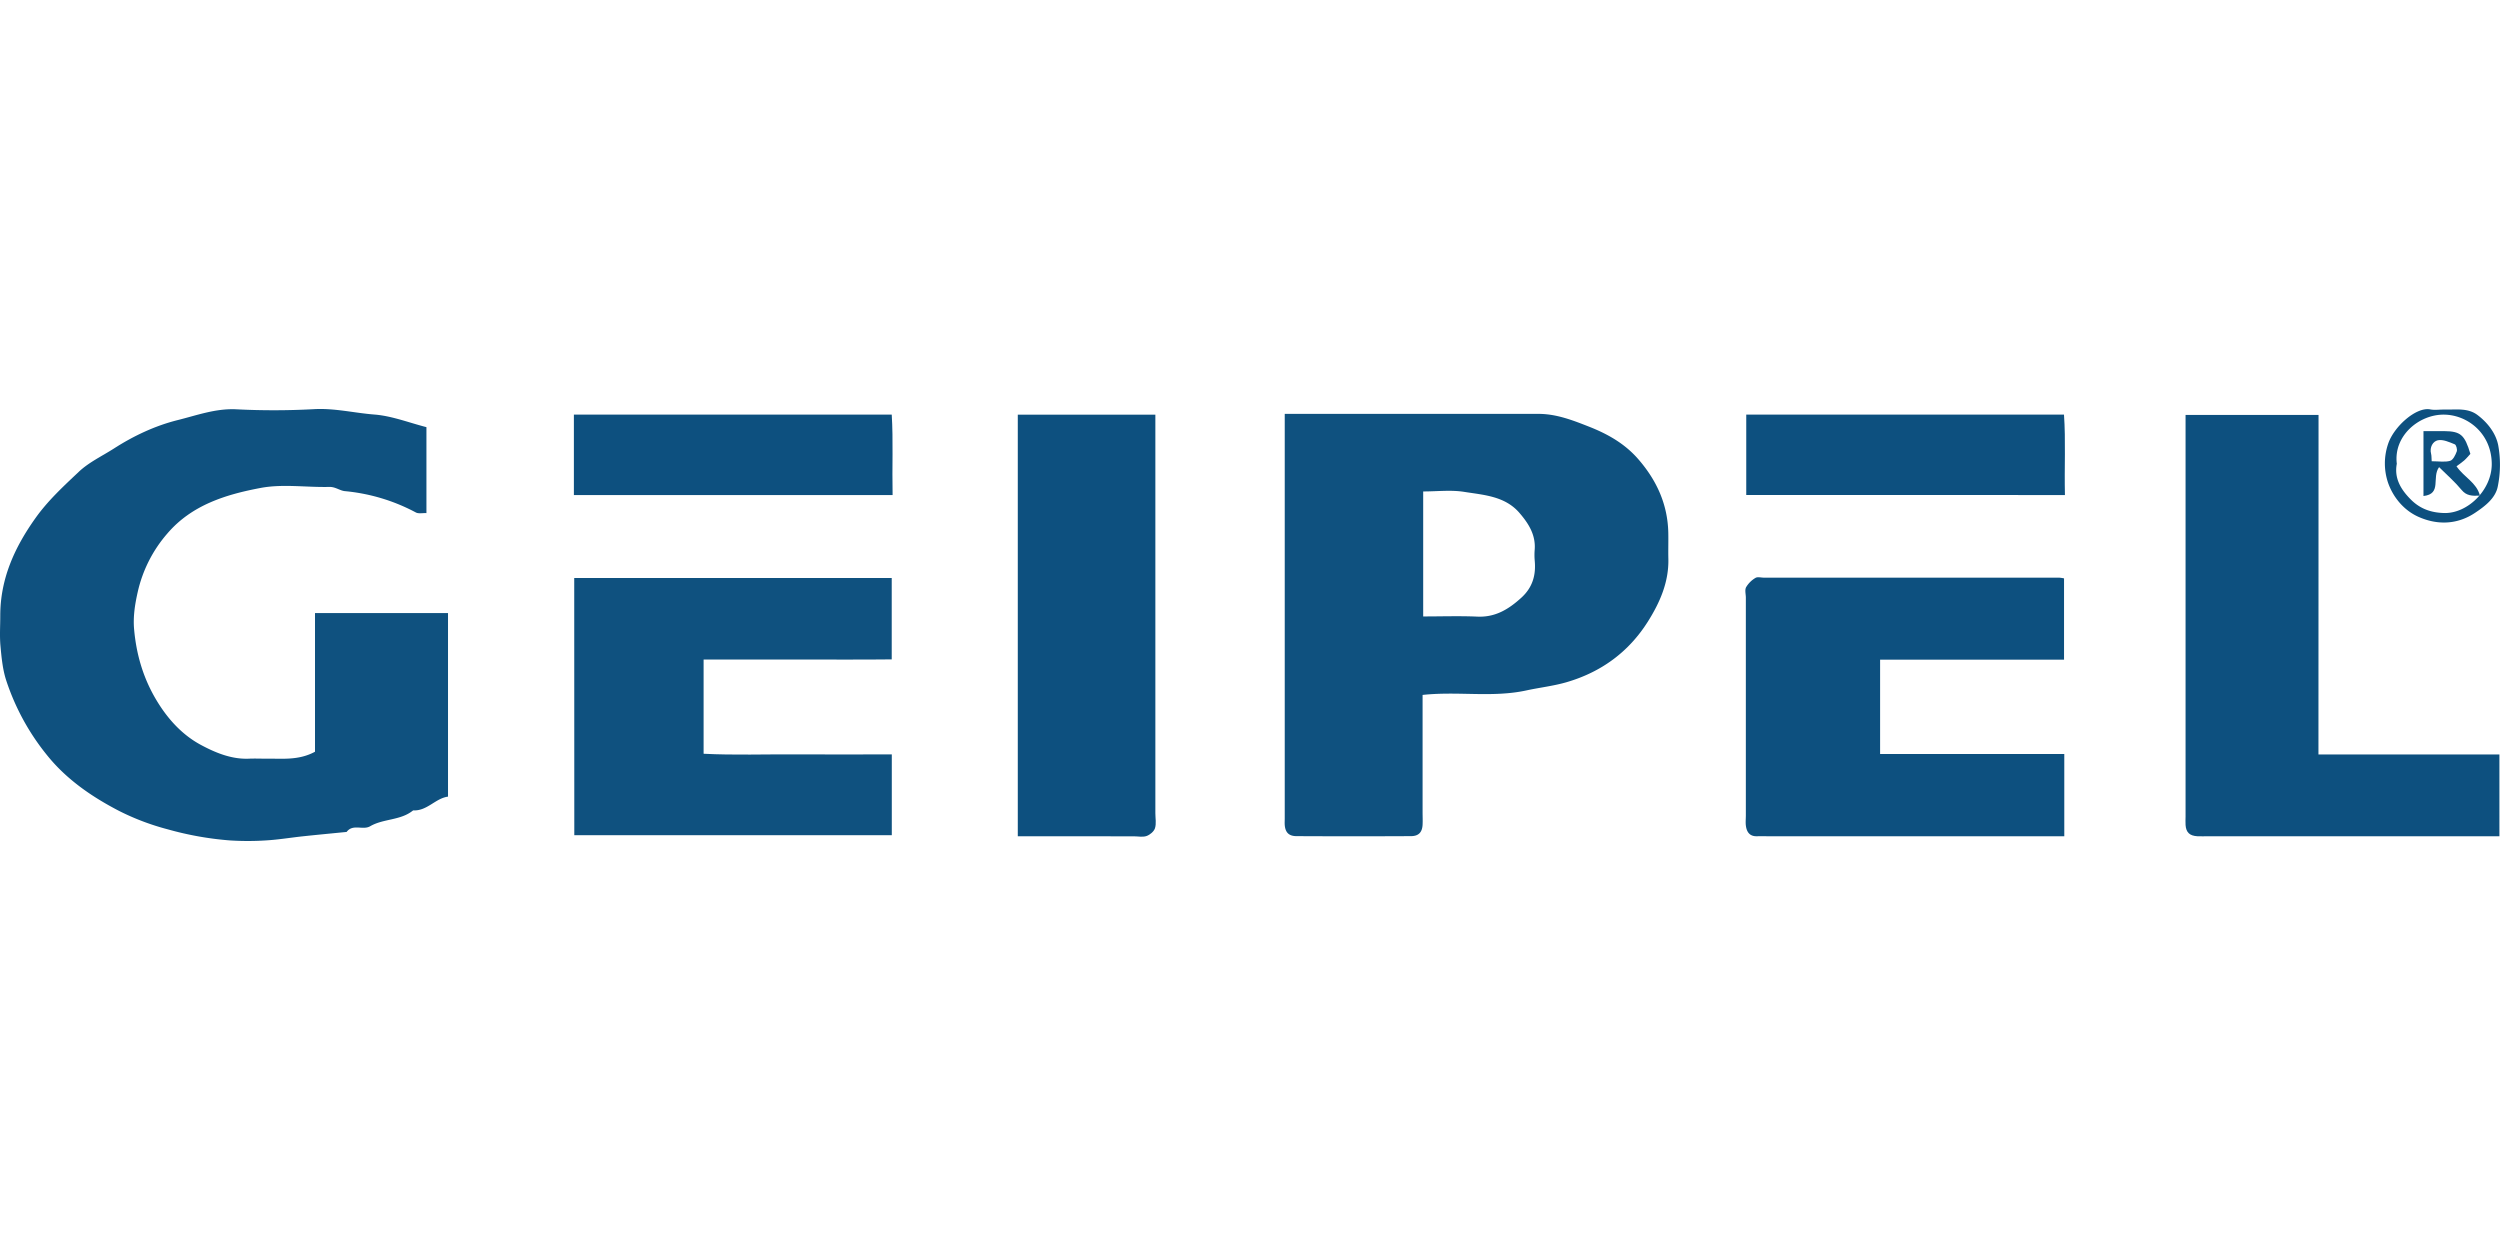 <svg id="Layer_1" data-name="Layer 1" xmlns="http://www.w3.org/2000/svg" viewBox="0 0 2000 1000"><defs><style>.cls-1{fill:#0f517f;}.cls-2{fill:#0d507f;}</style></defs><title>logo_geipel</title><path class="cls-1" d="M252,601.39V490.47H358.41V637.31c-10.1,1.32-16.72,11.63-27.91,11-10,8.2-23.67,6.46-34.39,12.7-5.81,3.39-13.79-2.18-18.81,4.54-11.59,1.15-23.18,2.23-34.77,3.47-9.87,1.05-19.71,2.72-29.61,3.3a223.65,223.65,0,0,1-29.29,0A256,256,0,0,1,134,663.41a196.17,196.17,0,0,1-38.78-14.7c-21.87-11.34-41.94-25.18-57.34-44.25A187.91,187.91,0,0,1,4.9,544.11c-2.81-8.73-3.69-18.19-4.53-27.4-.73-8-.15-16.08-.16-24.12,0-29.43,11.32-54.43,28.14-78.08,10-14.08,22.45-25.5,34.7-37.08,8.1-7.65,18.75-12.62,28.29-18.74,15.81-10.13,32.84-18.12,50.9-22.64,15.23-3.8,30.2-9.35,46.58-8.62a588.74,588.74,0,0,0,62-.08c16.54-1,32.37,3,48.54,4.27,14.18,1.08,28,6.6,41.79,10.1v68.77c-3.13-.13-6.29.63-8.44-.51a150,150,0,0,0-56.81-17.07c-4-.38-7.56-3.49-12.39-3.37-18.38.44-37.29-2.54-55,.81-27.58,5.2-54.91,13.51-74.46,36.26a107,107,0,0,0-23.89,47.07c-2.26,10-3.75,19.77-2.88,29.68,1.72,19.44,6.89,37.83,16.86,55.06,9.16,15.81,21.07,29.18,36.6,37.52,11.46,6.15,24.43,11.62,38.47,11,4.59-.19,9.2,0,13.79,0C225.76,606.75,238.75,608.54,252,601.39Z"/><path class="cls-1" d="M1138.07,555.94v93.63c0,3.45.18,6.91,0,10.34-.37,6-3.22,9-9.41,9q-45.68.22-91.35,0c-6.27,0-9.07-3-9.52-8.94-.13-1.71,0-3.44,0-5.17V331.1h15.07q93.93,0,187.87,0c14.46,0,27.42,5.09,40.57,10.26,15,5.92,28.53,13.57,39.28,25.93,14.8,17,23.6,36.26,24.06,59,.14,6.89-.12,13.79.05,20.68.45,18.63-6.77,35-16.27,50.11-15.41,24.52-37.49,40.68-65.55,48.79-10.54,3-21.37,4.2-31.87,6.49C1193.8,558.24,1166.62,552.86,1138.07,555.94Zm.48-62.78c14.91,0,29.16-.49,43.36.14,14.37.63,25-5.9,35.07-15.05,9.14-8.28,11.92-18.23,10.78-29.94a50.17,50.17,0,0,1,0-8.58c.89-11.83-4.89-20.9-12.12-29.31C1204,396.82,1187,396,1171.26,393.48c-10.5-1.66-21.49-.32-32.71-.32Z"/><path class="cls-2" d="M1854.76,603.55h144.77V669h-233c-2.87,0-5.75.14-8.61,0-6.24-.37-9.05-3.06-9.47-9-.17-2.28,0-4.59,0-6.89V331.93h106.38Z"/><path class="cls-2" d="M1651.23,527.74H1504.08v75.45h147.35V669H1415.8c-3.45,0-6.9-.06-10.35,0-5.55.13-8-3.25-8.69-8.07-.43-2.81-.08-5.73-.08-8.61V478.22c0-2.87-1-6.25.23-8.49a21.08,21.08,0,0,1,7.5-7.42c1.66-1,4.49-.18,6.78-.18q118.1,0,236.19,0a29.65,29.65,0,0,1,3.85.57Z"/><path class="cls-1" d="M459.38,462.41h254v65.1c-24.33.29-49.35.08-74.35.12-25.19,0-50.38,0-76.15,0V603c24.38,1.25,49.43.34,74.46.51,25.18.17,50.36,0,76.1,0v64.67h-254Z"/><path class="cls-2" d="M814.23,669V331.74H924.29v318.8c0,4,.86,8.3-.29,12-.82,2.61-4,5.3-6.74,6.26-3.06,1.08-6.8.25-10.25.25Z"/><path class="cls-2" d="M459.11,396.05V331.66H713.39c1.28,20.86.19,42.36.69,64.39Z"/><path class="cls-2" d="M1397,396V331.69h254.19c1.47,20.81.22,42.29.76,64.34Z"/><path class="cls-2" d="M1954.54,327.65H1958c8.27,0,16.77-1.09,24,4.36,8.2,6.17,14.63,14.66,16.53,24a87,87,0,0,1-.33,33.26c-1.84,9.31-10.25,15.73-18.16,21-14.39,9.62-30.48,9.86-45.42,3.13-11.1-5-19.72-14.89-24-26.69a48.43,48.43,0,0,1-.17-31.48c4.51-13.84,22.42-29.87,33.71-27.72C1947.55,328.19,1951.1,327.65,1954.54,327.65ZM1917.45,371c-2.16,11.27,2.88,20.34,11.33,28.74,7.57,7.54,16.37,10.4,26.51,10.68,18.79.51,38.24-18.49,38.11-39.35-.16-24.41-19.53-39.36-38.51-39.37C1935.06,331.68,1914.68,348.74,1917.45,371Z"/><path class="cls-2" d="M1983.91,396.49c-6.18.34-10.74.19-14.64-4.55-5.26-6.4-11.61-11.89-18-18.24-6.1,8.28,2.46,21.44-12.49,23.11V344.89c5.3,0,10.88-.05,16.46,0,13.24.15,16.49,2.83,21.06,18.21-1.35,1.44-3,3.54-5,5.31s-4.35,3.3-6.11,4.61C1971.38,382,1981.36,386.07,1983.91,396.49ZM1945.35,369c5.88,0,10.64.88,14.77-.34,2.36-.7,4.22-4.64,5.28-7.5.59-1.58-.42-5.25-1.61-5.72-4.35-1.74-9.41-4.12-13.55-3.22-3.9.84-6.75,5.56-5.36,10.85C1945.28,364.63,1945.15,366.31,1945.35,369Z"/></svg>